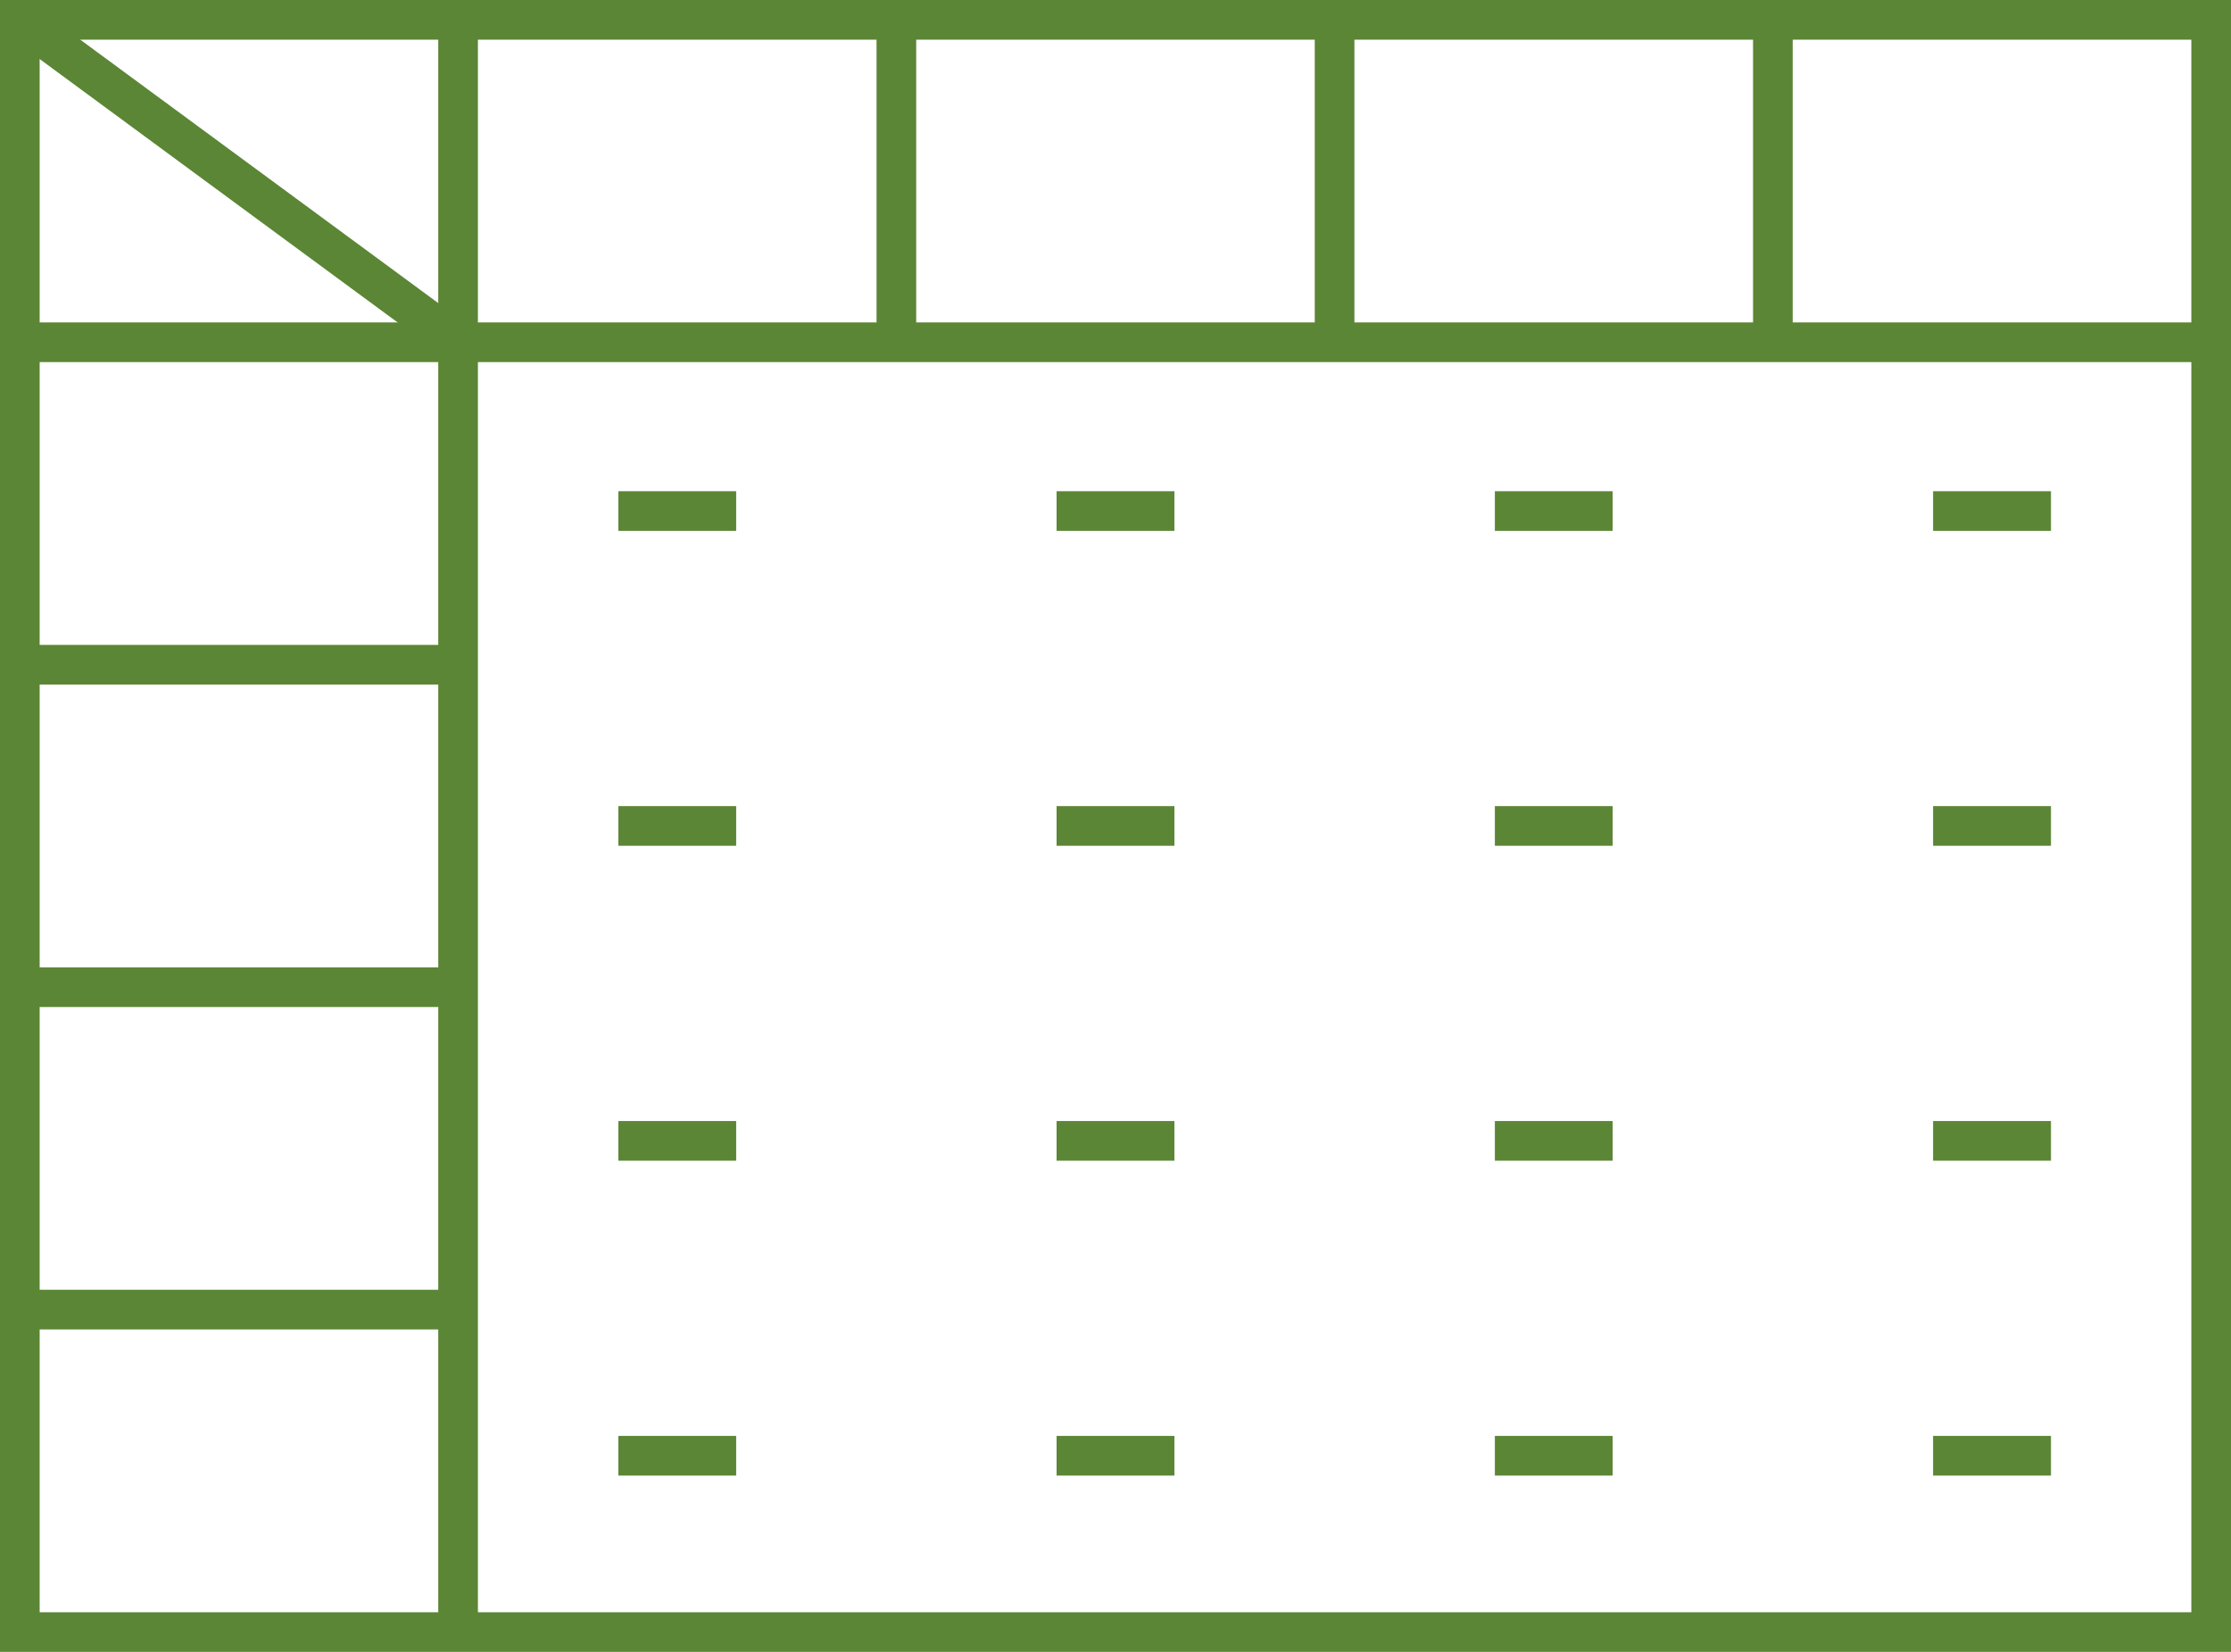 <?xml version="1.0" encoding="utf-8"?>
<!-- Generator: Adobe Illustrator 15.0.0, SVG Export Plug-In . SVG Version: 6.00 Build 0)  -->
<!DOCTYPE svg PUBLIC "-//W3C//DTD SVG 1.1//EN" "http://www.w3.org/Graphics/SVG/1.1/DTD/svg11.dtd">
<svg version="1.1" id="レイヤー_1" xmlns="http://www.w3.org/2000/svg" xmlns:xlink="http://www.w3.org/1999/xlink" x="0px"
	 y="0px" width="56.247px" height="41.643px" viewBox="0 0 56.247 41.643" enable-background="new 0 0 56.247 41.643"
	 xml:space="preserve">
<rect x="0.5" y="0.5" fill="none" stroke="#5B8635" stroke-miterlimit="10" width="55.247" height="40.643"/>
<line fill="none" stroke="#5B8635" stroke-miterlimit="10" x1="11.549" y1="41.143" x2="11.549" y2="0.5"/>
<line fill="none" stroke="#5B8635" stroke-miterlimit="10" x1="22.599" y1="8.628" x2="22.599" y2="0.5"/>
<line fill="none" stroke="#5B8635" stroke-miterlimit="10" x1="33.647" y1="8.628" x2="33.647" y2="0.5"/>
<line fill="none" stroke="#5B8635" stroke-miterlimit="10" x1="44.697" y1="8.628" x2="44.697" y2="0.5"/>
<line fill="none" stroke="#5B8635" stroke-miterlimit="10" x1="0.5" y1="8.628" x2="55.747" y2="8.628"/>
<line fill="none" stroke="#5B8635" stroke-miterlimit="10" x1="0.5" y1="16.757" x2="11.549" y2="16.757"/>
<rect y="0" display="none" fill="none" width="56.247" height="41.643"/>
<line fill="none" stroke="#5B8635" stroke-miterlimit="10" x1="15.589" y1="12.883" x2="18.56" y2="12.883"/>
<g display="none">
	<defs>
		<rect id="SVGID_1_" y="0" width="56.247" height="41.643"/>
	</defs>
	<clipPath id="SVGID_2_" display="inline">
		<use xlink:href="#SVGID_1_"  display="none" overflow="visible"/>
	</clipPath>
</g>
<line fill="none" stroke="#5B8635" stroke-miterlimit="10" x1="0.5" y1="0.5" x2="11.549" y2="8.629"/>
<line fill="none" stroke="#5B8635" stroke-miterlimit="10" x1="26.638" y1="12.883" x2="29.609" y2="12.883"/>
<line fill="none" stroke="#5B8635" stroke-miterlimit="10" x1="37.688" y1="12.883" x2="40.658" y2="12.883"/>
<line fill="none" stroke="#5B8635" stroke-miterlimit="10" x1="48.736" y1="12.883" x2="51.708" y2="12.883"/>
<line fill="none" stroke="#5B8635" stroke-miterlimit="10" x1="15.589" y1="20.821" x2="18.56" y2="20.821"/>
<line fill="none" stroke="#5B8635" stroke-miterlimit="10" x1="26.638" y1="20.821" x2="29.609" y2="20.821"/>
<line fill="none" stroke="#5B8635" stroke-miterlimit="10" x1="37.688" y1="20.821" x2="40.658" y2="20.821"/>
<line fill="none" stroke="#5B8635" stroke-miterlimit="10" x1="48.736" y1="20.821" x2="51.708" y2="20.821"/>
<line fill="none" stroke="#5B8635" stroke-miterlimit="10" x1="15.589" y1="28.76" x2="18.56" y2="28.76"/>
<line fill="none" stroke="#5B8635" stroke-miterlimit="10" x1="26.638" y1="28.76" x2="29.609" y2="28.76"/>
<line fill="none" stroke="#5B8635" stroke-miterlimit="10" x1="37.688" y1="28.76" x2="40.658" y2="28.76"/>
<line fill="none" stroke="#5B8635" stroke-miterlimit="10" x1="48.736" y1="28.76" x2="51.708" y2="28.76"/>
<line fill="none" stroke="#5B8635" stroke-miterlimit="10" x1="15.589" y1="36.698" x2="18.56" y2="36.698"/>
<line fill="none" stroke="#5B8635" stroke-miterlimit="10" x1="26.638" y1="36.698" x2="29.609" y2="36.698"/>
<line fill="none" stroke="#5B8635" stroke-miterlimit="10" x1="37.688" y1="36.698" x2="40.658" y2="36.698"/>
<line fill="none" stroke="#5B8635" stroke-miterlimit="10" x1="48.736" y1="36.698" x2="51.708" y2="36.698"/>
<line fill="none" stroke="#5B8635" stroke-miterlimit="10" x1="0.5" y1="24.886" x2="11.549" y2="24.886"/>
<line fill="none" stroke="#5B8635" stroke-miterlimit="10" x1="0.5" y1="33.014" x2="11.549" y2="33.014"/>
<g>
	<defs>
		<rect id="SVGID_3_" y="0" width="56.247" height="41.643"/>
	</defs>
	<clipPath id="SVGID_4_">
		<use xlink:href="#SVGID_3_"  display="none" overflow="visible"/>
	</clipPath>
</g>
</svg>
